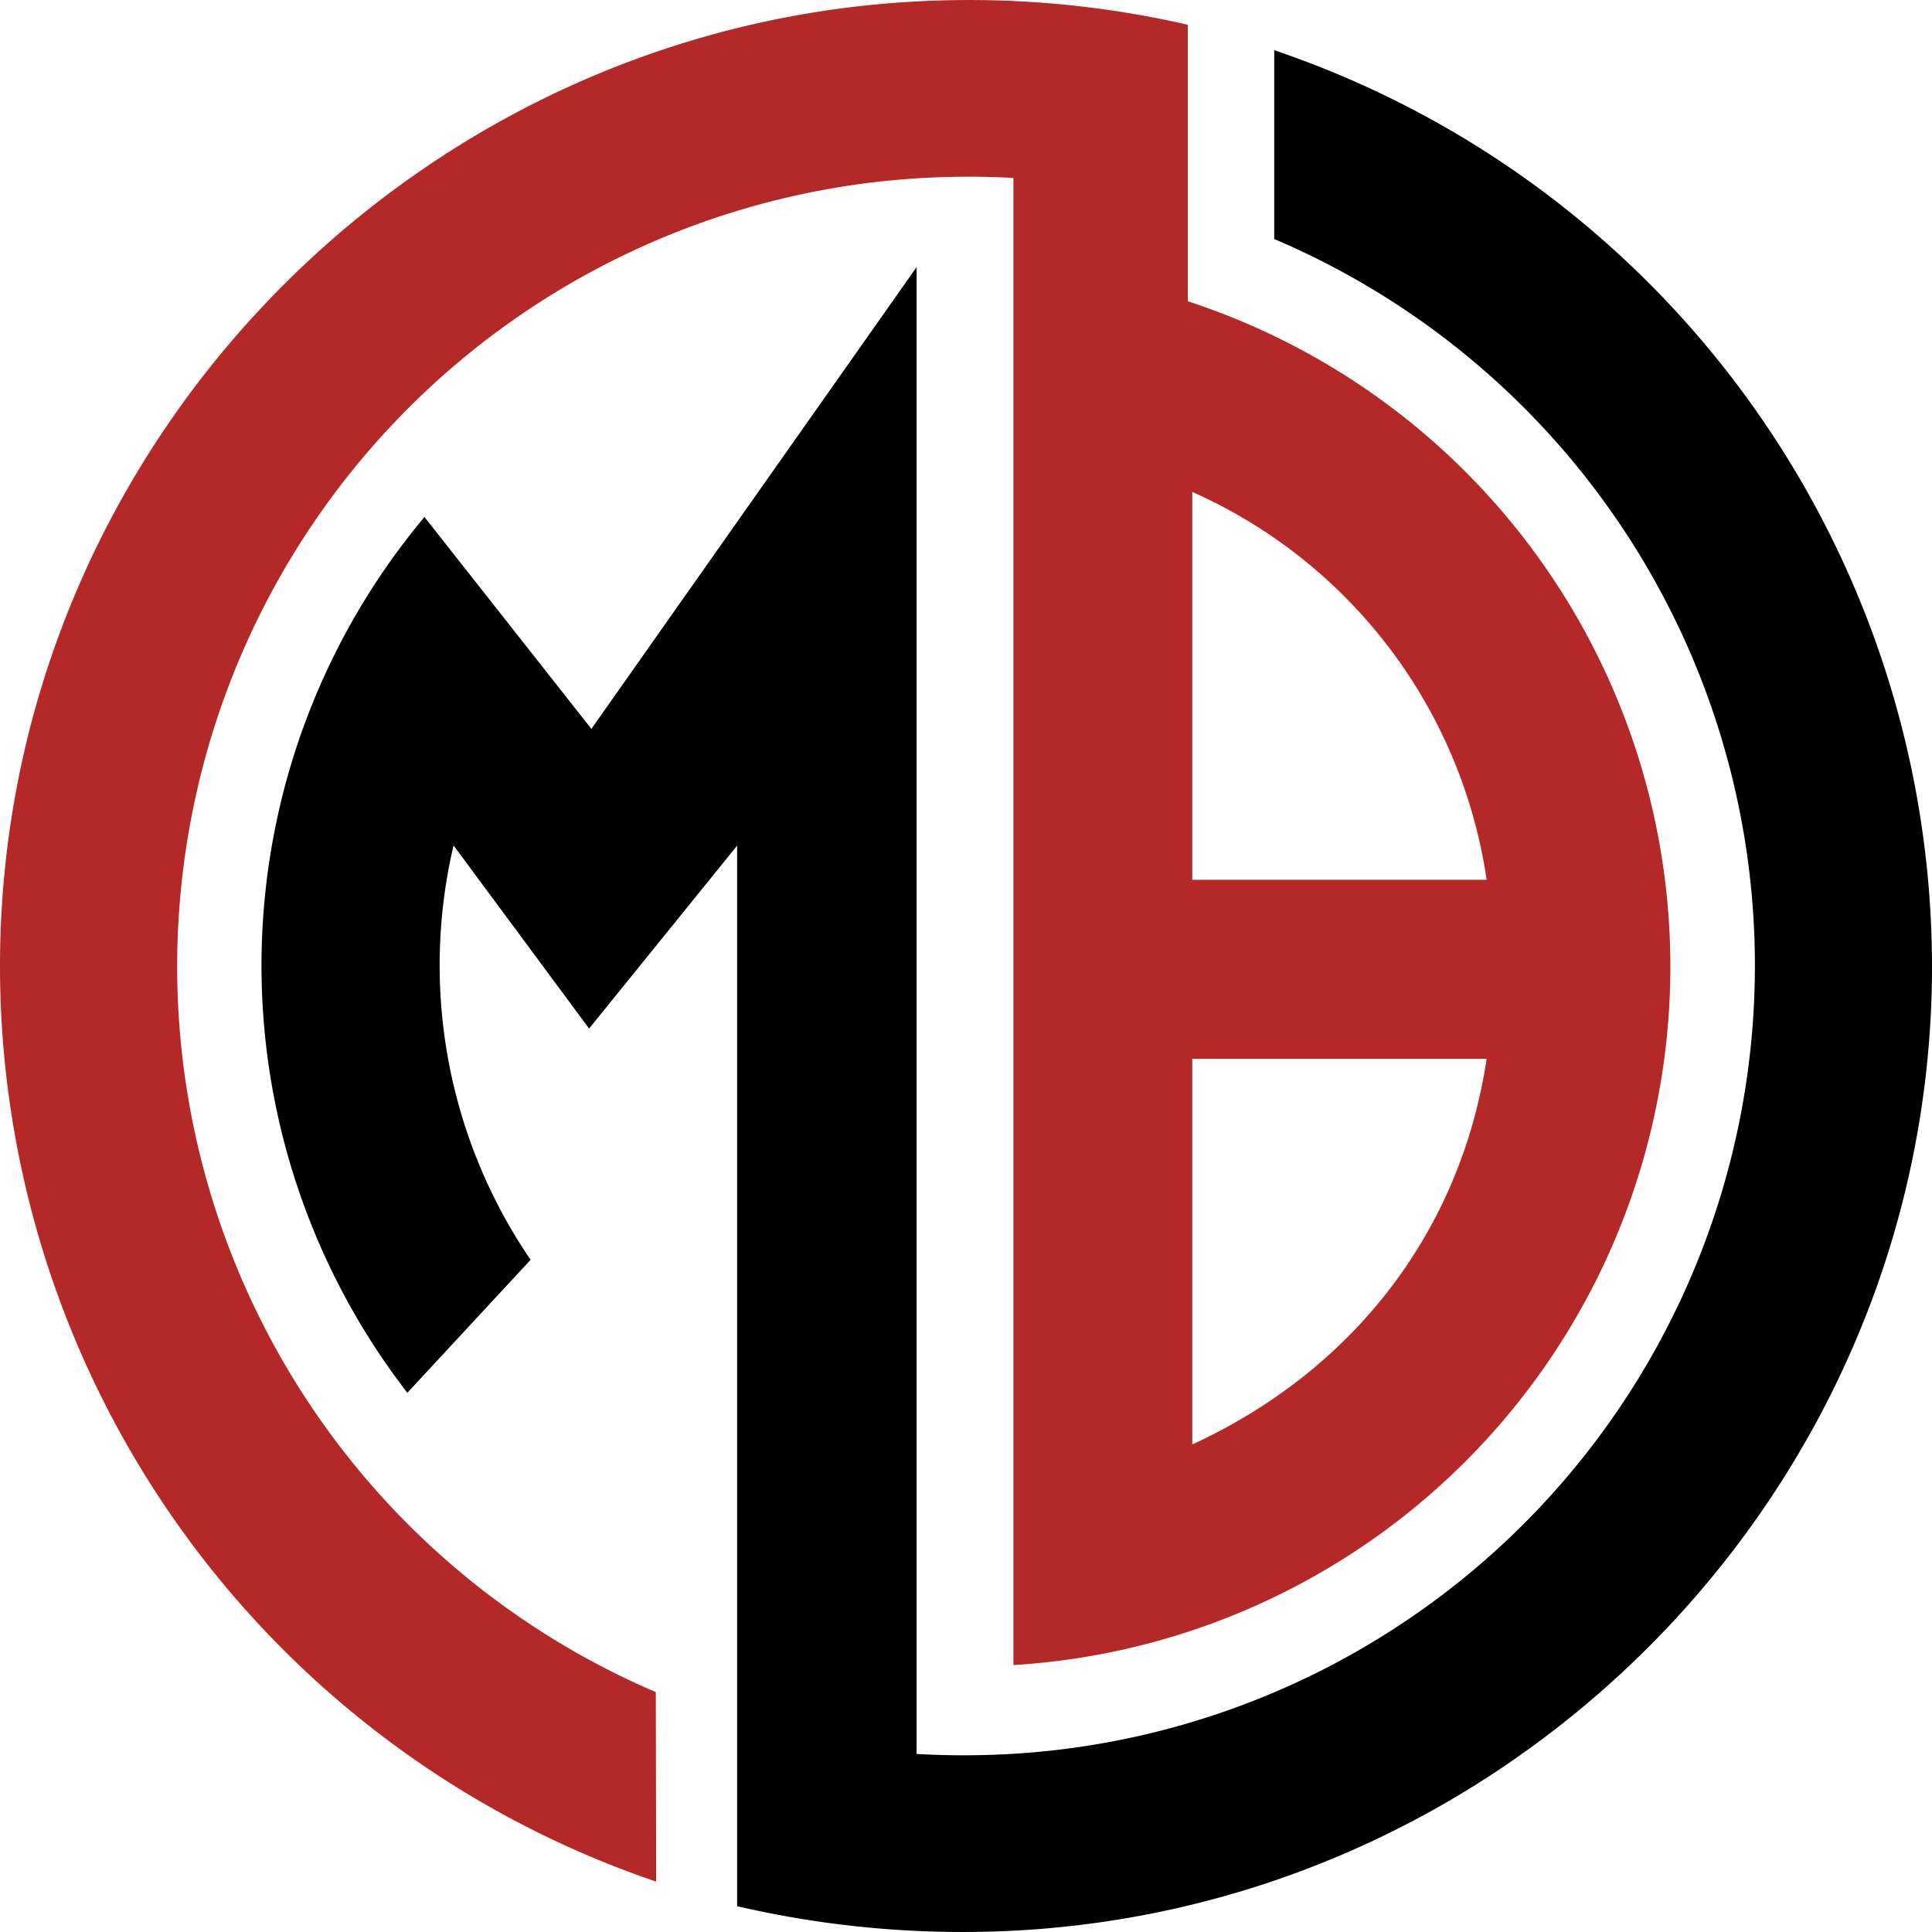 <svg xmlns="http://www.w3.org/2000/svg" viewBox="0 0 50 50" fill="none">
  <path fill="#000" d="M32.978 6.187a20.431 20.431 0 0 1 12.066 22.688 20.434 20.434 0 0 1-19.658 16.547c-.56.012-1.114.002-1.664-.03V6.912l-8.417 11.951-4.32-5.483a18.083 18.083 0 0 0-.443 22.665l3.19-3.441a13.525 13.525 0 0 1-1.994-10.724l3.508 4.739 3.83-4.733v27.446a25.83 25.83 0 0 0 6.421.661c13.348-.295 24.214-11.148 24.498-24.463A25.05 25.05 0 0 0 32.977 1.3v4.887Z"/>
  <path fill="#B42828" d="M30.74 7.796V.641A25.27 25.27 0 0 0 24.397.01C11.08.36.272 11.213.005 24.5a25.03 25.03 0 0 0 16.977 24.196l-.01-4.904a20.431 20.431 0 0 1-12.015-22.66A20.434 20.434 0 0 1 24.55 4.58a20.865 20.865 0 0 1 1.677.025v38.487a18.107 18.107 0 0 0 16.856-15.781A18.113 18.113 0 0 0 30.74 7.797Zm.116 4.935a13.055 13.055 0 0 1 7.618 10.038h-7.618V12.73Zm0 24.65v-9.978h7.618c-.689 4.568-3.552 8.11-7.618 9.979Z"/>
</svg>